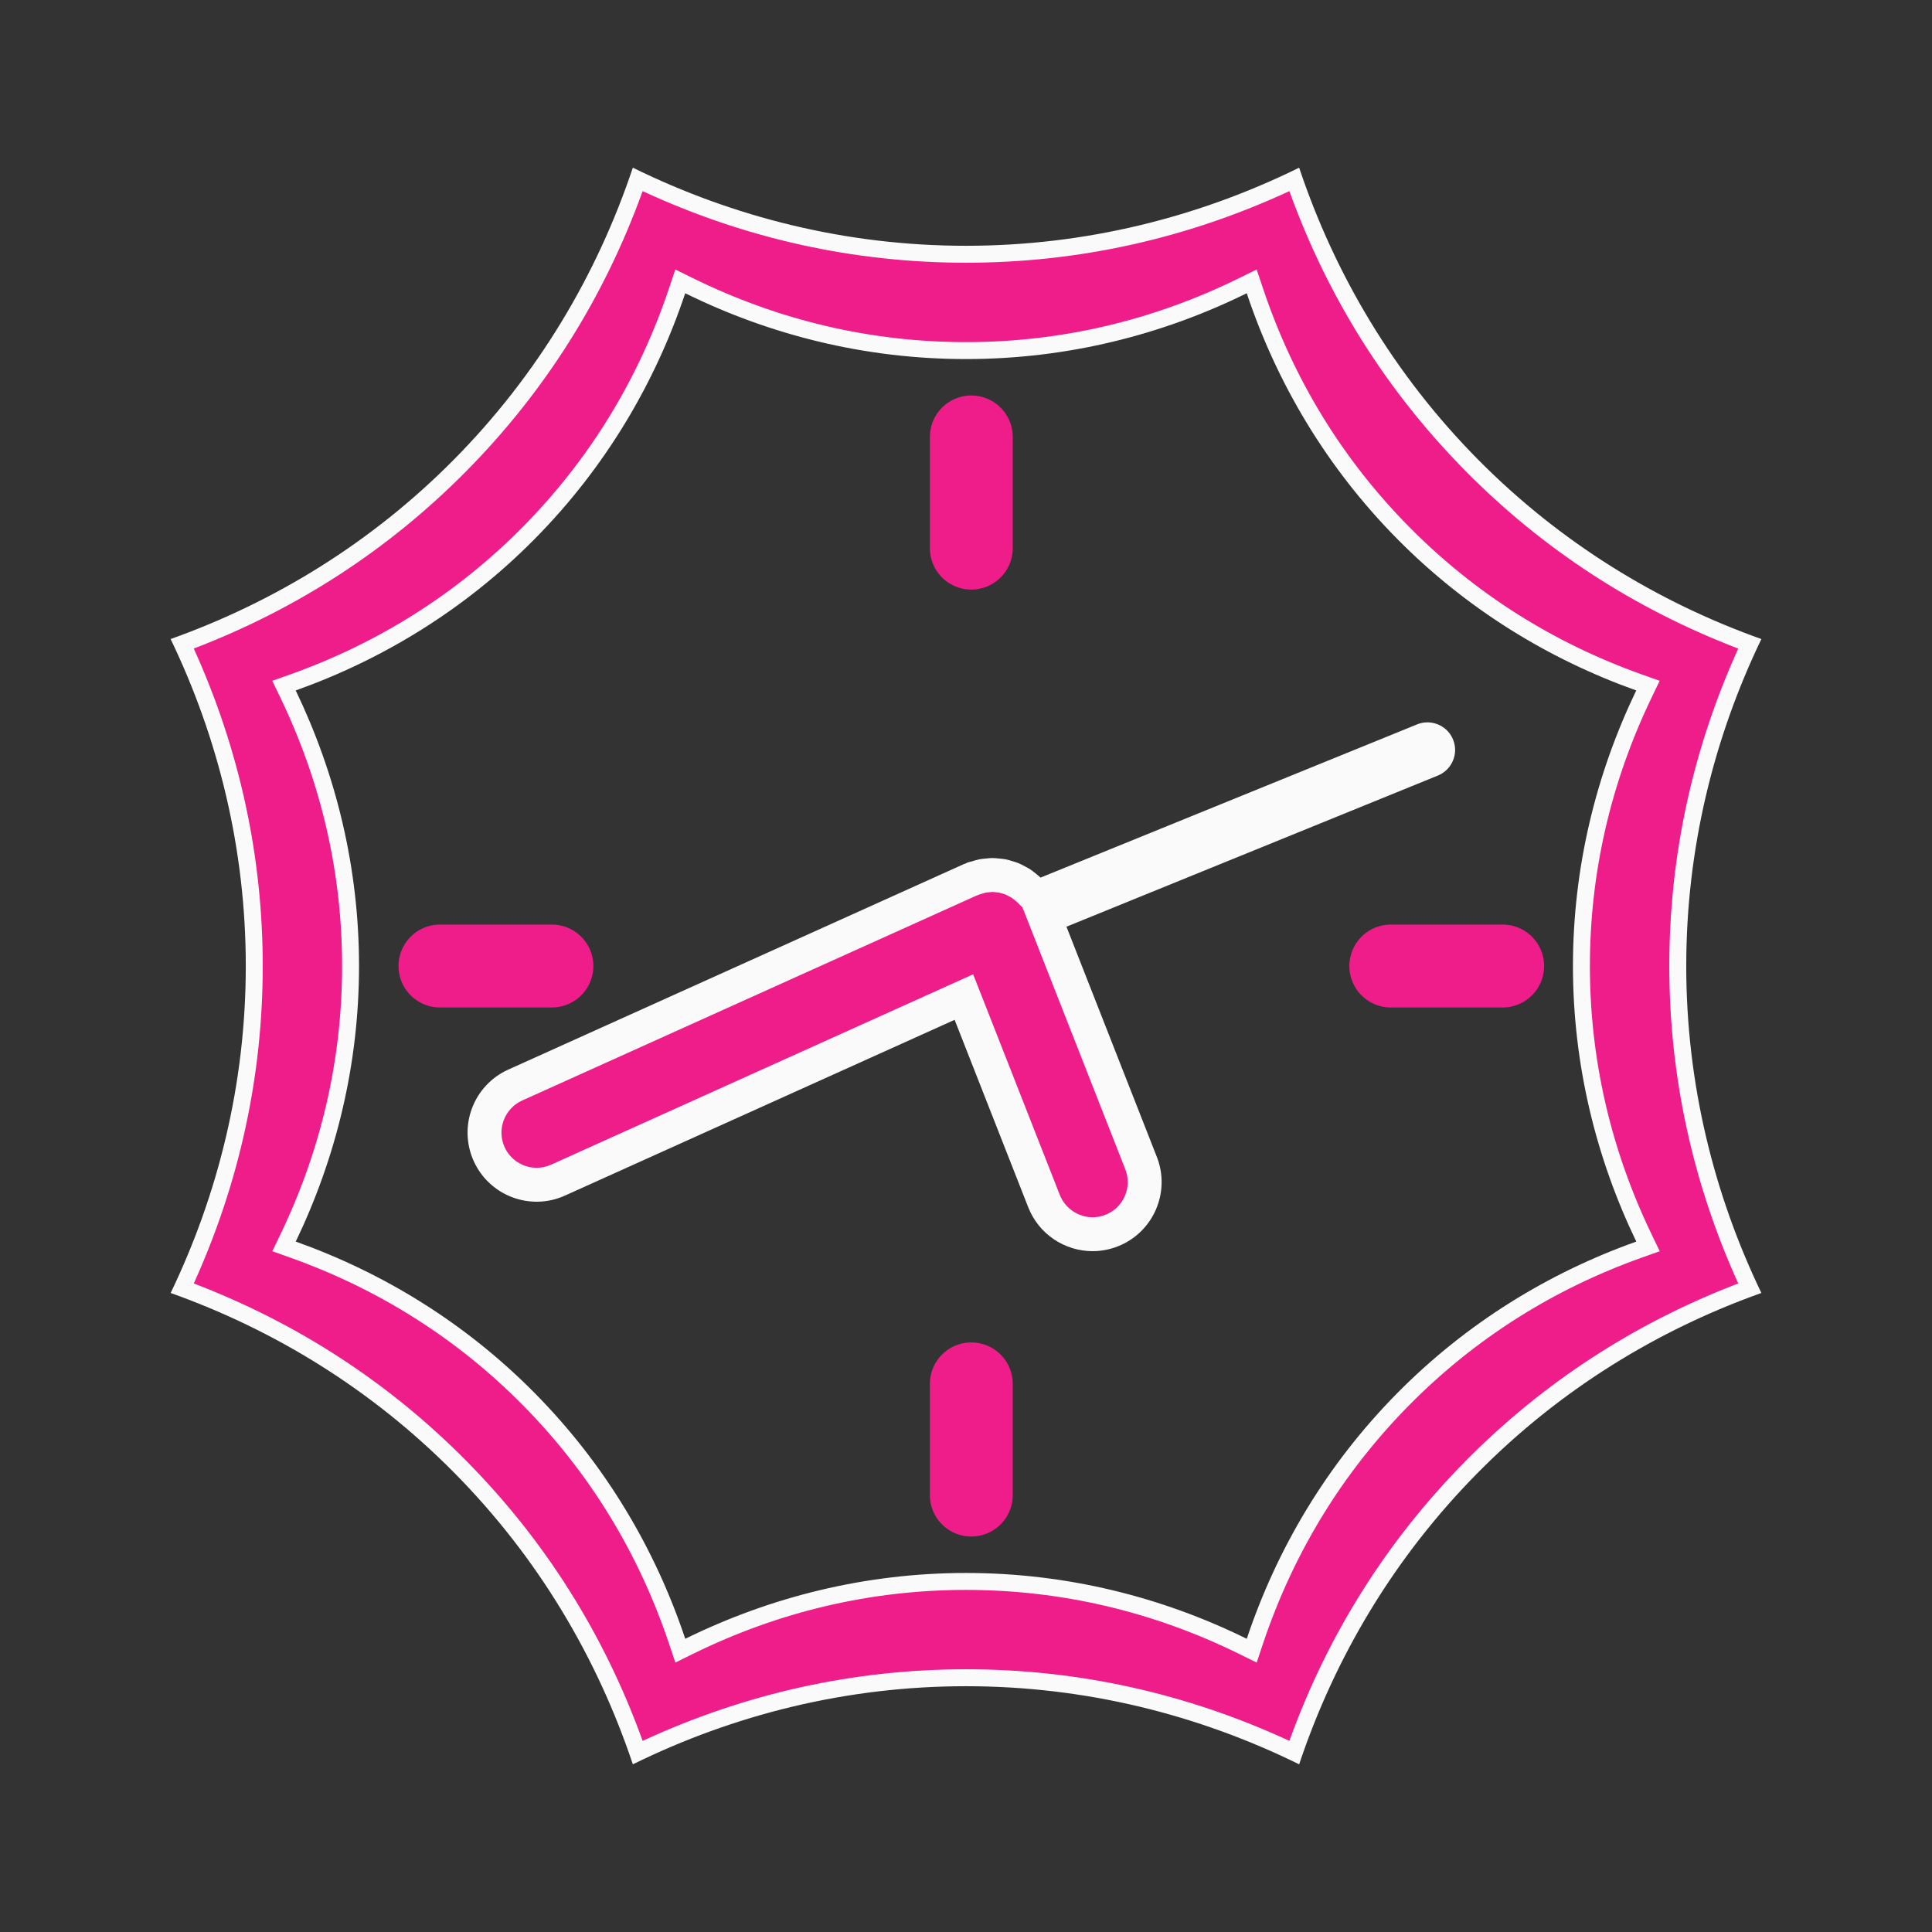 <svg xmlns="http://www.w3.org/2000/svg" width="114" height="114" viewBox="0 0 114 114">
  <rect x="0" y="0" width="114" height="114" fill="#333333" stroke="none"/>
  <g id="Group_1104" data-name="Group 1104" transform="translate(-17225 -1894)">
    <g id="Rectangle_566" data-name="Rectangle 566" transform="translate(17225 1894)" fill="#ee1d8a" stroke="#707070" stroke-width="1" opacity="0">
      <rect width="114" height="114" stroke="none"/>
      <rect x="0.5" y="0.5" width="113" height="113" fill="none"/>
    </g>
    <g id="irregular-shaped-wallclock-" transform="translate(17234.41 1903.894)">
      <path id="Path_658" data-name="Path 658" d="M272.086,168.492h-6.6a2.445,2.445,0,0,0,0,4.891h6.6a2.445,2.445,0,0,0,0-4.891Z" transform="translate(-192.83 -123.83)" fill="#ee1d8a"/>
      <path id="Path_659" data-name="Path 659" d="M172.117,261.509a2.446,2.446,0,0,0-2.445,2.445v6.563a2.444,2.444,0,1,0,4.889,0v-6.563A2.445,2.445,0,0,0,172.117,261.509Z" transform="translate(-124.213 -192.191)" fill="#ee1d8a"/>
      <path id="Path_660" data-name="Path 660" d="M62.889,170.937a2.446,2.446,0,0,0-2.445-2.445H53.838a2.445,2.445,0,0,0,0,4.891h6.606A2.446,2.446,0,0,0,62.889,170.937Z" transform="translate(-37.287 -123.83)" fill="#ee1d8a"/>
      <path id="Path_661" data-name="Path 661" d="M172.117,62.169a2.445,2.445,0,0,0,2.444-2.445V53.161a2.444,2.444,0,1,0-4.889,0v6.563A2.446,2.446,0,0,0,172.117,62.169Z" transform="translate(-124.213 -37.273)" fill="#ee1d8a"/>
      <g id="Path_662" data-name="Path 662" fill="#ee1d8a">
        <path d="M 28.223 93.516 C 25.989 87.092 22.463 81.418 17.737 76.645 C 13.108 71.966 7.596 68.426 1.347 66.117 C 4.165 60.079 5.593 53.687 5.593 47.107 C 5.593 40.526 4.164 34.132 1.345 28.095 C 7.594 25.786 13.106 22.247 17.736 17.568 C 22.465 12.789 25.991 7.115 28.222 0.697 C 34.356 3.625 40.869 5.109 47.589 5.109 C 54.31 5.109 60.823 3.625 66.957 0.697 C 69.189 7.117 72.715 12.791 77.443 17.568 C 82.071 22.247 87.583 25.787 93.835 28.097 C 91.017 34.131 89.589 40.524 89.589 47.107 C 89.589 53.689 91.017 60.081 93.835 66.117 C 87.586 68.425 82.074 71.965 77.444 76.645 C 72.715 81.424 69.188 87.098 66.957 93.516 C 60.823 90.587 54.311 89.103 47.591 89.103 C 40.872 89.103 34.359 90.587 28.223 93.516 Z M 47.591 83.421 C 53.272 83.421 58.772 84.711 63.936 87.254 L 64.45 87.506 L 64.631 86.963 C 66.457 81.504 69.408 76.688 73.404 72.65 C 77.314 68.697 81.992 65.733 87.309 63.838 L 87.833 63.652 L 87.592 63.15 C 85.145 58.067 83.904 52.669 83.904 47.107 C 83.904 41.548 85.144 36.15 87.589 31.064 L 87.829 30.563 L 87.306 30.376 C 81.989 28.481 77.311 25.516 73.402 21.565 C 69.408 17.53 66.456 12.714 64.63 7.251 L 64.448 6.708 L 63.935 6.961 C 58.77 9.504 53.271 10.793 47.589 10.793 C 41.91 10.793 36.41 9.504 31.243 6.961 L 30.73 6.708 L 30.548 7.251 C 28.723 12.711 25.771 17.527 21.776 21.565 C 17.867 25.517 13.189 28.481 7.871 30.376 L 7.348 30.563 L 7.589 31.064 C 10.035 36.149 11.275 41.547 11.275 47.107 C 11.275 52.667 10.035 58.065 7.59 63.151 L 7.35 63.652 L 7.873 63.838 C 13.192 65.733 17.87 68.698 21.778 72.65 C 25.773 76.686 28.724 81.502 30.55 86.963 L 30.732 87.506 L 31.245 87.254 C 36.413 84.711 41.913 83.421 47.591 83.421 Z" stroke="none"/>
        <path d="M 66.67 1.384 C 60.615 4.188 54.202 5.609 47.589 5.609 C 40.976 5.609 34.563 4.188 28.509 1.384 C 26.245 7.658 22.744 13.217 18.091 17.92 C 13.535 22.524 8.134 26.037 2.024 28.374 C 4.725 34.333 6.093 40.63 6.093 47.107 C 6.093 53.583 4.725 59.878 2.025 65.838 C 8.136 68.175 13.537 71.689 18.092 76.293 C 22.742 80.99 26.244 86.548 28.51 92.828 C 34.566 90.024 40.979 88.603 47.591 88.603 C 54.203 88.603 60.616 90.024 66.67 92.828 C 68.934 86.554 72.435 80.996 77.089 76.293 C 81.645 71.688 87.046 68.174 93.156 65.838 C 90.457 59.88 89.089 53.585 89.089 47.107 C 89.089 40.629 90.457 34.333 93.156 28.376 C 87.043 26.038 81.642 22.525 77.087 17.92 C 72.436 13.219 68.935 7.661 66.67 1.384 M 64.742 88.208 L 63.715 87.702 C 58.62 85.193 53.195 83.921 47.591 83.921 C 41.99 83.921 36.565 85.193 31.466 87.702 L 30.439 88.208 L 30.076 87.122 C 28.274 81.734 25.363 76.983 21.422 73.001 C 17.567 69.103 12.952 66.179 7.705 64.309 L 6.658 63.936 L 7.14 62.934 C 9.552 57.916 10.775 52.591 10.775 47.107 C 10.775 41.622 9.551 36.297 7.138 31.281 L 6.656 30.278 L 7.703 29.905 C 12.949 28.036 17.565 25.111 21.421 21.214 C 25.362 17.231 28.273 12.48 30.074 7.092 L 30.437 6.007 L 31.464 6.512 C 36.562 9.021 41.987 10.293 47.589 10.293 C 53.193 10.293 58.619 9.021 63.714 6.512 L 64.741 6.007 L 65.104 7.092 C 66.906 12.482 69.818 17.233 73.758 21.214 C 77.613 25.111 82.228 28.035 87.474 29.905 L 88.521 30.278 L 88.039 31.28 C 85.627 36.299 84.404 41.624 84.404 47.107 C 84.404 52.593 85.628 57.918 88.042 62.934 L 88.525 63.936 L 87.477 64.309 C 82.232 66.178 77.616 69.103 73.759 73.001 C 69.818 76.985 66.906 81.736 65.105 87.122 L 64.742 88.208 M 27.931 -7.62939453125e-06 C 33.869 2.922 40.524 4.609 47.589 4.609 C 54.655 4.609 61.31 2.922 67.248 -7.62939453125e-06 C 69.346 6.277 72.829 12.195 77.798 17.217 C 82.665 22.137 88.41 25.637 94.522 27.814 C 91.709 33.659 90.089 40.187 90.089 47.107 C 90.089 54.029 91.71 60.554 94.522 66.399 C 88.41 68.577 82.669 72.075 77.8 76.997 C 72.829 82.02 69.346 87.935 67.248 94.212 C 61.311 91.29 54.656 89.603 47.591 89.603 C 40.525 89.603 33.87 91.29 27.932 94.212 C 25.833 87.935 22.352 82.017 17.382 76.997 C 12.514 72.077 6.77 68.577 0.66 66.399 C 3.471 60.554 5.093 54.029 5.093 47.107 C 5.093 40.187 3.471 33.659 0.658 27.813 C 6.77 25.635 12.512 22.136 17.38 17.217 C 22.35 12.193 25.833 6.277 27.931 -7.62939453125e-06 Z M 47.589 11.293 C 41.635 11.293 36.027 9.873 31.023 7.41 C 29.254 12.699 26.319 17.685 22.131 21.917 C 18.029 26.063 13.188 29.012 8.039 30.847 C 10.409 35.774 11.775 41.274 11.775 47.107 C 11.775 52.94 10.409 58.441 8.041 63.367 C 13.19 65.202 18.031 68.15 22.133 72.298 C 26.321 76.529 29.256 81.516 31.024 86.805 C 36.029 84.343 41.637 82.921 47.591 82.921 C 53.544 82.921 59.153 84.341 64.157 86.805 C 65.926 81.515 68.862 76.529 73.048 72.298 C 77.152 68.15 81.991 65.202 87.141 63.367 C 84.77 58.441 83.404 52.94 83.404 47.107 C 83.404 41.273 84.77 35.774 87.138 30.847 C 81.991 29.012 77.149 26.063 73.047 21.917 C 68.859 17.686 65.924 12.699 64.156 7.41 C 59.153 9.873 53.544 11.293 47.589 11.293 Z" stroke="none" fill="#fafafa"/>
      </g>
      <g id="Path_663" data-name="Path 663" transform="translate(-48.578 -90.744)" fill="#ee1d8a">
        <path d="M 103.637 153.676 C 102.383 153.676 101.232 152.892 100.773 151.724 L 96.428 140.66 L 96.044 139.682 L 95.086 140.114 L 72.096 150.485 C 71.696 150.666 71.272 150.757 70.834 150.757 C 69.627 150.757 68.527 150.046 68.029 148.945 C 67.333 147.4 68.023 145.573 69.568 144.875 L 96.413 132.766 C 96.44 132.758 96.474 132.747 96.512 132.732 L 96.524 132.728 L 96.535 132.723 C 96.57 132.708 96.602 132.693 96.628 132.68 C 96.633 132.678 96.638 132.677 96.642 132.676 C 96.691 132.665 96.758 132.649 96.833 132.625 L 96.864 132.615 C 96.967 132.583 97.064 132.553 97.138 132.537 C 97.195 132.526 97.275 132.518 97.367 132.51 L 97.438 132.503 C 97.473 132.5 97.508 132.496 97.543 132.493 C 97.612 132.486 97.678 132.479 97.722 132.479 C 97.805 132.479 97.905 132.49 98.022 132.503 L 98.05 132.506 L 98.115 132.513 C 98.195 132.521 98.264 132.528 98.318 132.538 C 98.396 132.553 98.5 132.585 98.611 132.62 L 98.627 132.625 C 98.658 132.634 98.689 132.644 98.719 132.653 C 98.781 132.671 98.839 132.689 98.879 132.705 C 98.963 132.739 99.063 132.793 99.16 132.846 L 99.163 132.848 L 99.166 132.85 L 99.232 132.884 C 99.298 132.919 99.36 132.952 99.403 132.979 L 99.405 132.981 L 99.408 132.982 C 99.46 133.015 99.528 133.07 99.6 133.128 L 99.647 133.166 C 99.673 133.188 99.699 133.209 99.726 133.231 C 99.781 133.275 99.833 133.317 99.867 133.35 L 99.889 133.371 L 99.895 133.376 L 100.329 133.81 L 100.943 133.56 L 123.16 124.521 C 123.238 124.489 123.316 124.473 123.395 124.473 C 123.651 124.473 123.887 124.631 123.981 124.864 C 124.113 125.187 123.956 125.556 123.633 125.687 L 101.719 134.605 L 100.804 134.977 L 101.165 135.896 L 106.497 149.477 C 106.798 150.242 106.782 151.077 106.454 151.829 C 106.126 152.582 105.524 153.162 104.759 153.463 C 104.397 153.604 104.019 153.676 103.637 153.676 Z" stroke="none"/>
        <path d="M 97.731 133.479 C 97.71 133.481 97.672 133.485 97.643 133.488 C 97.605 133.492 97.568 133.495 97.53 133.499 L 97.46 133.505 C 97.417 133.509 97.359 133.515 97.333 133.518 C 97.298 133.527 97.22 133.551 97.163 133.569 L 97.128 133.58 C 97.067 133.599 97.012 133.615 96.965 133.627 C 96.95 133.633 96.935 133.64 96.92 133.646 L 96.876 133.664 C 96.839 133.678 96.804 133.691 96.772 133.702 L 69.98 145.787 C 68.937 146.258 68.471 147.491 68.94 148.533 C 69.276 149.277 70.019 149.757 70.834 149.757 C 71.128 149.757 71.414 149.696 71.685 149.573 L 96.59 138.339 L 101.703 151.358 C 102.014 152.147 102.79 152.676 103.637 152.676 C 103.897 152.676 104.146 152.629 104.394 152.532 C 104.909 152.329 105.316 151.938 105.537 151.43 C 105.759 150.922 105.769 150.359 105.566 149.843 L 99.512 134.423 L 99.523 134.419 L 99.177 134.074 C 99.163 134.061 99.125 134.031 99.097 134.008 C 99.07 133.986 99.042 133.964 99.015 133.941 L 98.972 133.907 C 98.936 133.877 98.886 133.837 98.865 133.823 C 98.848 133.812 98.801 133.787 98.766 133.769 L 98.683 133.725 C 98.633 133.698 98.553 133.654 98.513 133.636 C 98.492 133.629 98.457 133.619 98.431 133.61 C 98.397 133.6 98.363 133.59 98.329 133.579 L 98.312 133.574 C 98.25 133.555 98.166 133.528 98.132 133.52 C 98.108 133.517 98.055 133.512 98.015 133.508 L 97.914 133.497 C 97.851 133.49 97.768 133.481 97.731 133.479 M 123.395 123.473 C 124.038 123.473 124.653 123.857 124.908 124.489 C 125.247 125.322 124.848 126.272 124.01 126.613 L 102.096 135.531 L 107.428 149.112 C 108.251 151.205 107.219 153.571 105.125 154.393 C 104.633 154.586 104.133 154.676 103.637 154.676 C 102.01 154.676 100.473 153.693 99.842 152.09 L 95.497 141.026 L 72.507 151.396 C 70.458 152.323 68.045 151.41 67.118 149.357 C 66.193 147.303 67.106 144.891 69.157 143.964 L 96.05 131.833 C 96.082 131.818 96.117 131.813 96.149 131.801 C 96.18 131.788 96.206 131.768 96.237 131.754 C 96.333 131.715 96.433 131.703 96.53 131.672 C 96.666 131.63 96.801 131.586 96.936 131.558 C 97.073 131.53 97.21 131.521 97.347 131.507 C 97.473 131.496 97.596 131.479 97.722 131.479 C 97.868 131.479 98.012 131.496 98.158 131.512 C 98.273 131.524 98.387 131.533 98.502 131.555 C 98.645 131.582 98.785 131.627 98.925 131.67 C 99.034 131.704 99.144 131.734 99.25 131.776 C 99.384 131.83 99.511 131.899 99.637 131.967 C 99.74 132.022 99.845 132.075 99.944 132.138 C 100.062 132.213 100.169 132.303 100.278 132.391 C 100.374 132.47 100.473 132.545 100.562 132.63 C 100.563 132.632 100.565 132.632 100.567 132.634 L 122.783 123.594 C 122.983 123.512 123.191 123.473 123.395 123.473 Z" stroke="none" fill="#fafafa"/>
      </g>
    </g>
  </g>
</svg>
